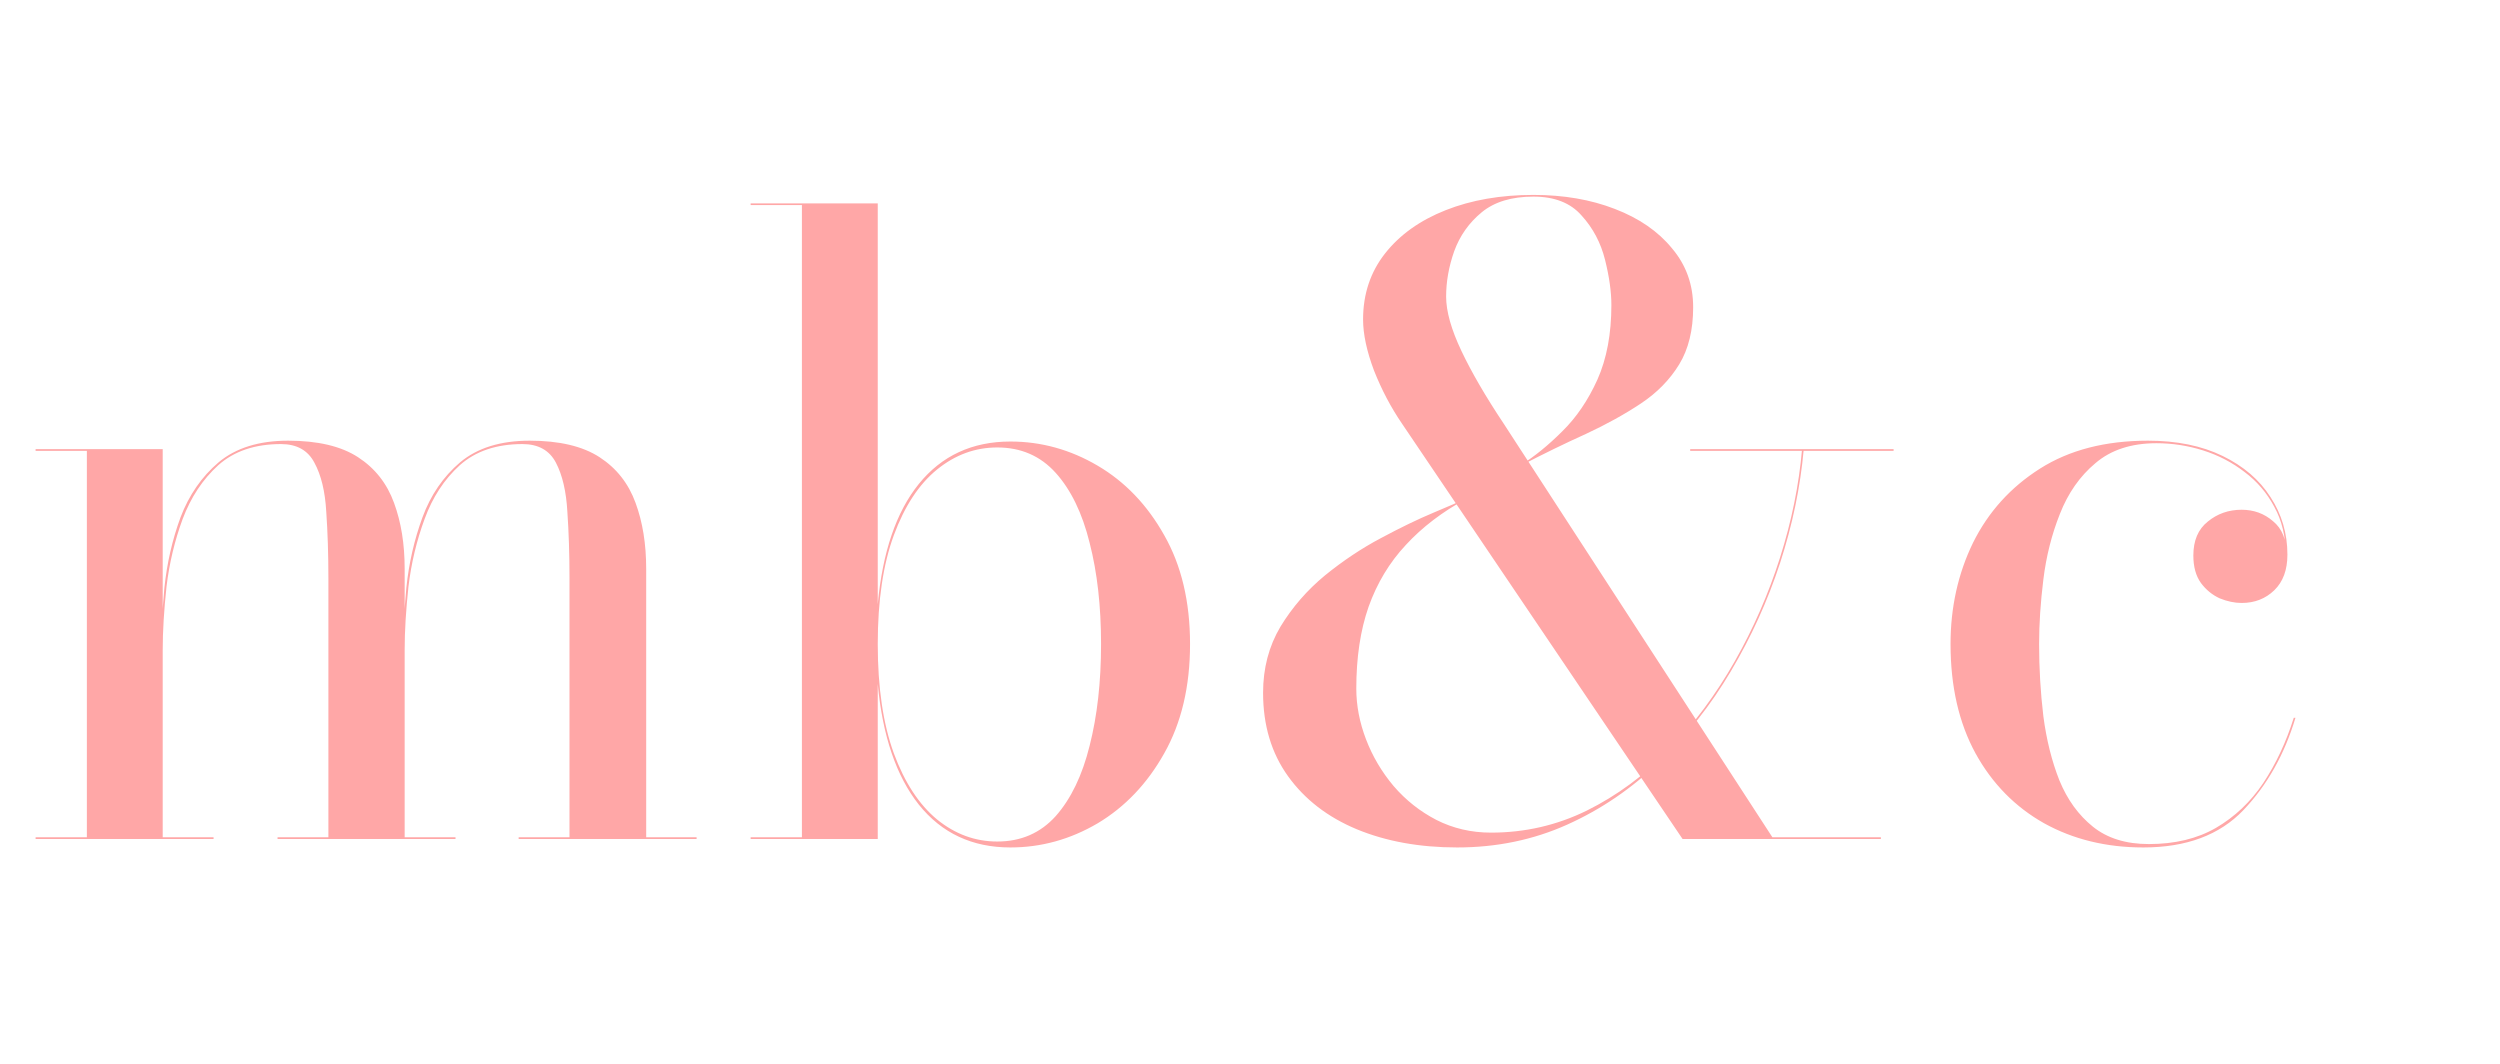 <svg width="1180" height="502" viewBox="0 0 1180 502" fill="none" xmlns="http://www.w3.org/2000/svg">
<g clip-path="url(#clip0_26_11)">
<path d="M76.8 212V395.2H100.8V396H16.8V395.2H41V212.8H16.8V212H76.8ZM191 268.4V395.2H215V396H131V395.2H155V272.8C155 261.6 154.667 251.2 154 241.6C153.467 232 151.6 224.267 148.4 218.4C145.333 212.533 140.067 209.6 132.6 209.6C120.333 209.6 110.467 212.933 103 219.6C95.667 226.267 90.067 234.733 86.2 245C82.467 255.133 79.933 265.733 78.6 276.8C77.4 287.867 76.8 297.867 76.8 306.8L76 308.8C76 299.333 76.533 288.867 77.6 277.4C78.8 265.8 81.333 254.733 85.2 244.2C89.2 233.667 95.2 225 103.2 218.2C111.333 211.4 122.267 208 136 208C150 208 161 210.6 169 215.8C177 221 182.667 228.2 186 237.4C189.333 246.467 191 256.8 191 268.4ZM305 268.4V395.2H328.8V396H244.8V395.2H268.8V272.8C268.8 261.6 268.467 251.2 267.8 241.6C267.267 232 265.467 224.267 262.4 218.4C259.333 212.533 254.067 209.6 246.6 209.6C234.333 209.6 224.467 212.933 217 219.6C209.667 226.267 204.133 234.733 200.4 245C196.667 255.133 194.133 265.733 192.8 276.8C191.6 287.867 191 297.867 191 306.8L190.2 308.8C190.2 299.333 190.733 288.867 191.8 277.4C193 265.8 195.533 254.733 199.4 244.2C203.267 233.667 209.2 225 217.2 218.2C225.333 211.4 236.267 208 250 208C264 208 275 210.6 283 215.8C291 221 296.667 228.2 300 237.4C303.333 246.467 305 256.8 305 268.4ZM476.9 400C458.9 400 444.5 393.267 433.7 379.8C423.033 366.333 416.567 347.333 414.3 322.8V396H354.3V395.2H378.5V96.8H354.3V96H414.3V285.2C416.567 260.533 423.033 241.6 433.7 228.4C444.5 215.067 458.9 208.4 476.9 208.4C491.433 208.4 505.167 212.2 518.1 219.8C531.033 227.4 541.5 238.333 549.5 252.6C557.633 266.867 561.7 284 561.7 304C561.7 324 557.633 341.2 549.5 355.6C541.5 369.867 531.033 380.867 518.1 388.6C505.167 396.2 491.433 400 476.9 400ZM470.7 397.2C481.9 397.2 491.1 393.2 498.3 385.2C505.5 377.067 510.833 366 514.3 352C517.9 337.867 519.7 321.867 519.7 304C519.7 286.133 517.9 270.2 514.3 256.2C510.833 242.2 505.5 231.2 498.3 223.2C491.1 215.2 481.9 211.2 470.7 211.2C460.3 211.2 450.833 214.667 442.3 221.6C433.767 228.533 426.967 238.867 421.9 252.6C416.833 266.333 414.3 283.467 414.3 304C414.3 324.533 416.833 341.733 421.9 355.6C426.967 369.333 433.767 379.733 442.3 386.8C450.833 393.733 460.3 397.2 470.7 397.2ZM794.172 396L661.772 200C656.572 192.4 652.172 184.067 648.572 175C645.105 165.8 643.372 157.733 643.372 150.8C643.372 138.8 646.839 128.4 653.772 119.6C660.705 110.8 670.239 104 682.372 99.2C694.505 94.4 708.305 92 723.772 92C738.039 92 750.839 94.2 762.172 98.6C773.639 103 782.639 109.2 789.172 117.2C795.839 125.067 799.172 134.333 799.172 145C799.172 155.8 796.972 164.8 792.572 172C788.172 179.2 782.172 185.333 774.572 190.4C766.972 195.467 758.305 200.267 748.572 204.8C738.839 209.2 728.705 214.133 718.172 219.6L717.972 219.4C724.372 215.4 730.839 210.133 737.372 203.6C744.039 197.067 749.572 188.933 753.972 179.2C758.372 169.333 760.572 157.6 760.572 144C760.572 137.733 759.572 130.6 757.572 122.6C755.572 114.6 751.905 107.667 746.572 101.8C741.372 95.8 733.772 92.8 723.772 92.8C713.505 92.8 705.372 95.267 699.372 100.2C693.372 105.133 689.039 111.267 686.372 118.6C683.839 125.8 682.572 132.933 682.572 140C682.572 146.933 684.972 155.467 689.772 165.6C694.572 175.733 701.239 187.2 709.772 200L836.572 395.2H887.772V396H794.172ZM687.772 400C670.039 400 654.239 397.133 640.372 391.4C626.639 385.667 615.839 377.333 607.972 366.4C600.105 355.467 596.172 342.333 596.172 327C596.172 315.4 598.905 305 604.372 295.8C609.972 286.6 616.972 278.533 625.372 271.6C633.905 264.667 642.705 258.8 651.772 254C660.972 249.067 669.239 245.067 676.572 242C683.905 238.933 689.105 236.667 692.172 235.2V235.4C680.839 241.533 671.305 248.8 663.572 257.2C655.839 265.467 649.972 275.2 645.972 286.4C642.105 297.467 640.172 310.333 640.172 325C640.172 333 641.705 341 644.772 349C647.839 357 652.172 364.333 657.772 371C663.505 377.667 670.239 383 677.972 387C685.839 391 694.439 393 703.772 393C719.772 393 734.839 389.533 748.972 382.6C763.239 375.533 776.239 365.933 787.972 353.8C799.705 341.533 809.972 327.667 818.772 312.2C827.572 296.733 834.705 280.4 840.172 263.2C845.639 246 849.105 228.933 850.572 212H851.372C849.772 229.867 846.039 247.8 840.172 265.8C834.305 283.667 826.572 300.667 816.972 316.8C807.505 332.8 796.239 347.067 783.172 359.6C770.239 372.133 755.772 382 739.772 389.2C723.772 396.4 706.439 400 687.772 400ZM797.772 212.8V212H893.772V212.8H797.772ZM1011.66 400C994.19 400 978.59 396.2 964.856 388.6C951.123 380.867 940.323 369.867 932.456 355.6C924.59 341.2 920.656 324 920.656 304C920.656 286.667 924.19 270.733 931.256 256.2C938.456 241.667 948.99 230 962.856 221.2C976.723 212.4 993.723 208 1013.86 208C1027.46 208 1039.19 210.4 1049.06 215.2C1058.92 220 1066.46 226.467 1071.66 234.6C1076.99 242.733 1079.66 251.8 1079.66 261.8C1079.66 269 1077.59 274.6 1073.46 278.6C1069.32 282.6 1064.19 284.6 1058.06 284.6C1054.72 284.6 1051.26 283.867 1047.66 282.4C1044.19 280.8 1041.26 278.4 1038.86 275.2C1036.46 271.867 1035.26 267.533 1035.26 262.2C1035.26 255.133 1037.52 249.8 1042.06 246.2C1046.59 242.467 1051.92 240.6 1058.06 240.6C1063.79 240.6 1068.72 242.4 1072.86 246C1077.12 249.467 1079.26 254.733 1079.26 261.8H1078.86C1078.86 253.267 1077.06 245.733 1073.46 239.2C1069.99 232.667 1065.32 227.2 1059.46 222.8C1053.59 218.267 1047.06 214.867 1039.86 212.6C1032.66 210.333 1025.32 209.2 1017.86 209.2C1005.99 209.2 996.39 212.333 989.056 218.6C981.723 224.733 976.123 232.733 972.256 242.6C968.39 252.333 965.79 262.667 964.456 273.6C963.123 284.4 962.456 294.533 962.456 304C962.456 315.467 963.123 326.8 964.456 338C965.923 349.2 968.456 359.333 972.056 368.4C975.79 377.467 981.056 384.733 987.856 390.2C994.656 395.667 1003.46 398.4 1014.26 398.4C1026.52 398.4 1037.06 395.867 1045.86 390.8C1054.79 385.6 1062.26 378.533 1068.26 369.6C1074.26 360.533 1079.06 350.267 1082.66 338.8H1083.46C1078.26 356.133 1070.06 370.667 1058.86 382.4C1047.66 394.133 1031.92 400 1011.66 400Z" fill="#FFA7A7"/>
</g>
<defs>
<clipPath id="clip0_26_11">
<rect width="1180" height="501.852" fill="white"/>
</clipPath>
</defs>
</svg>
